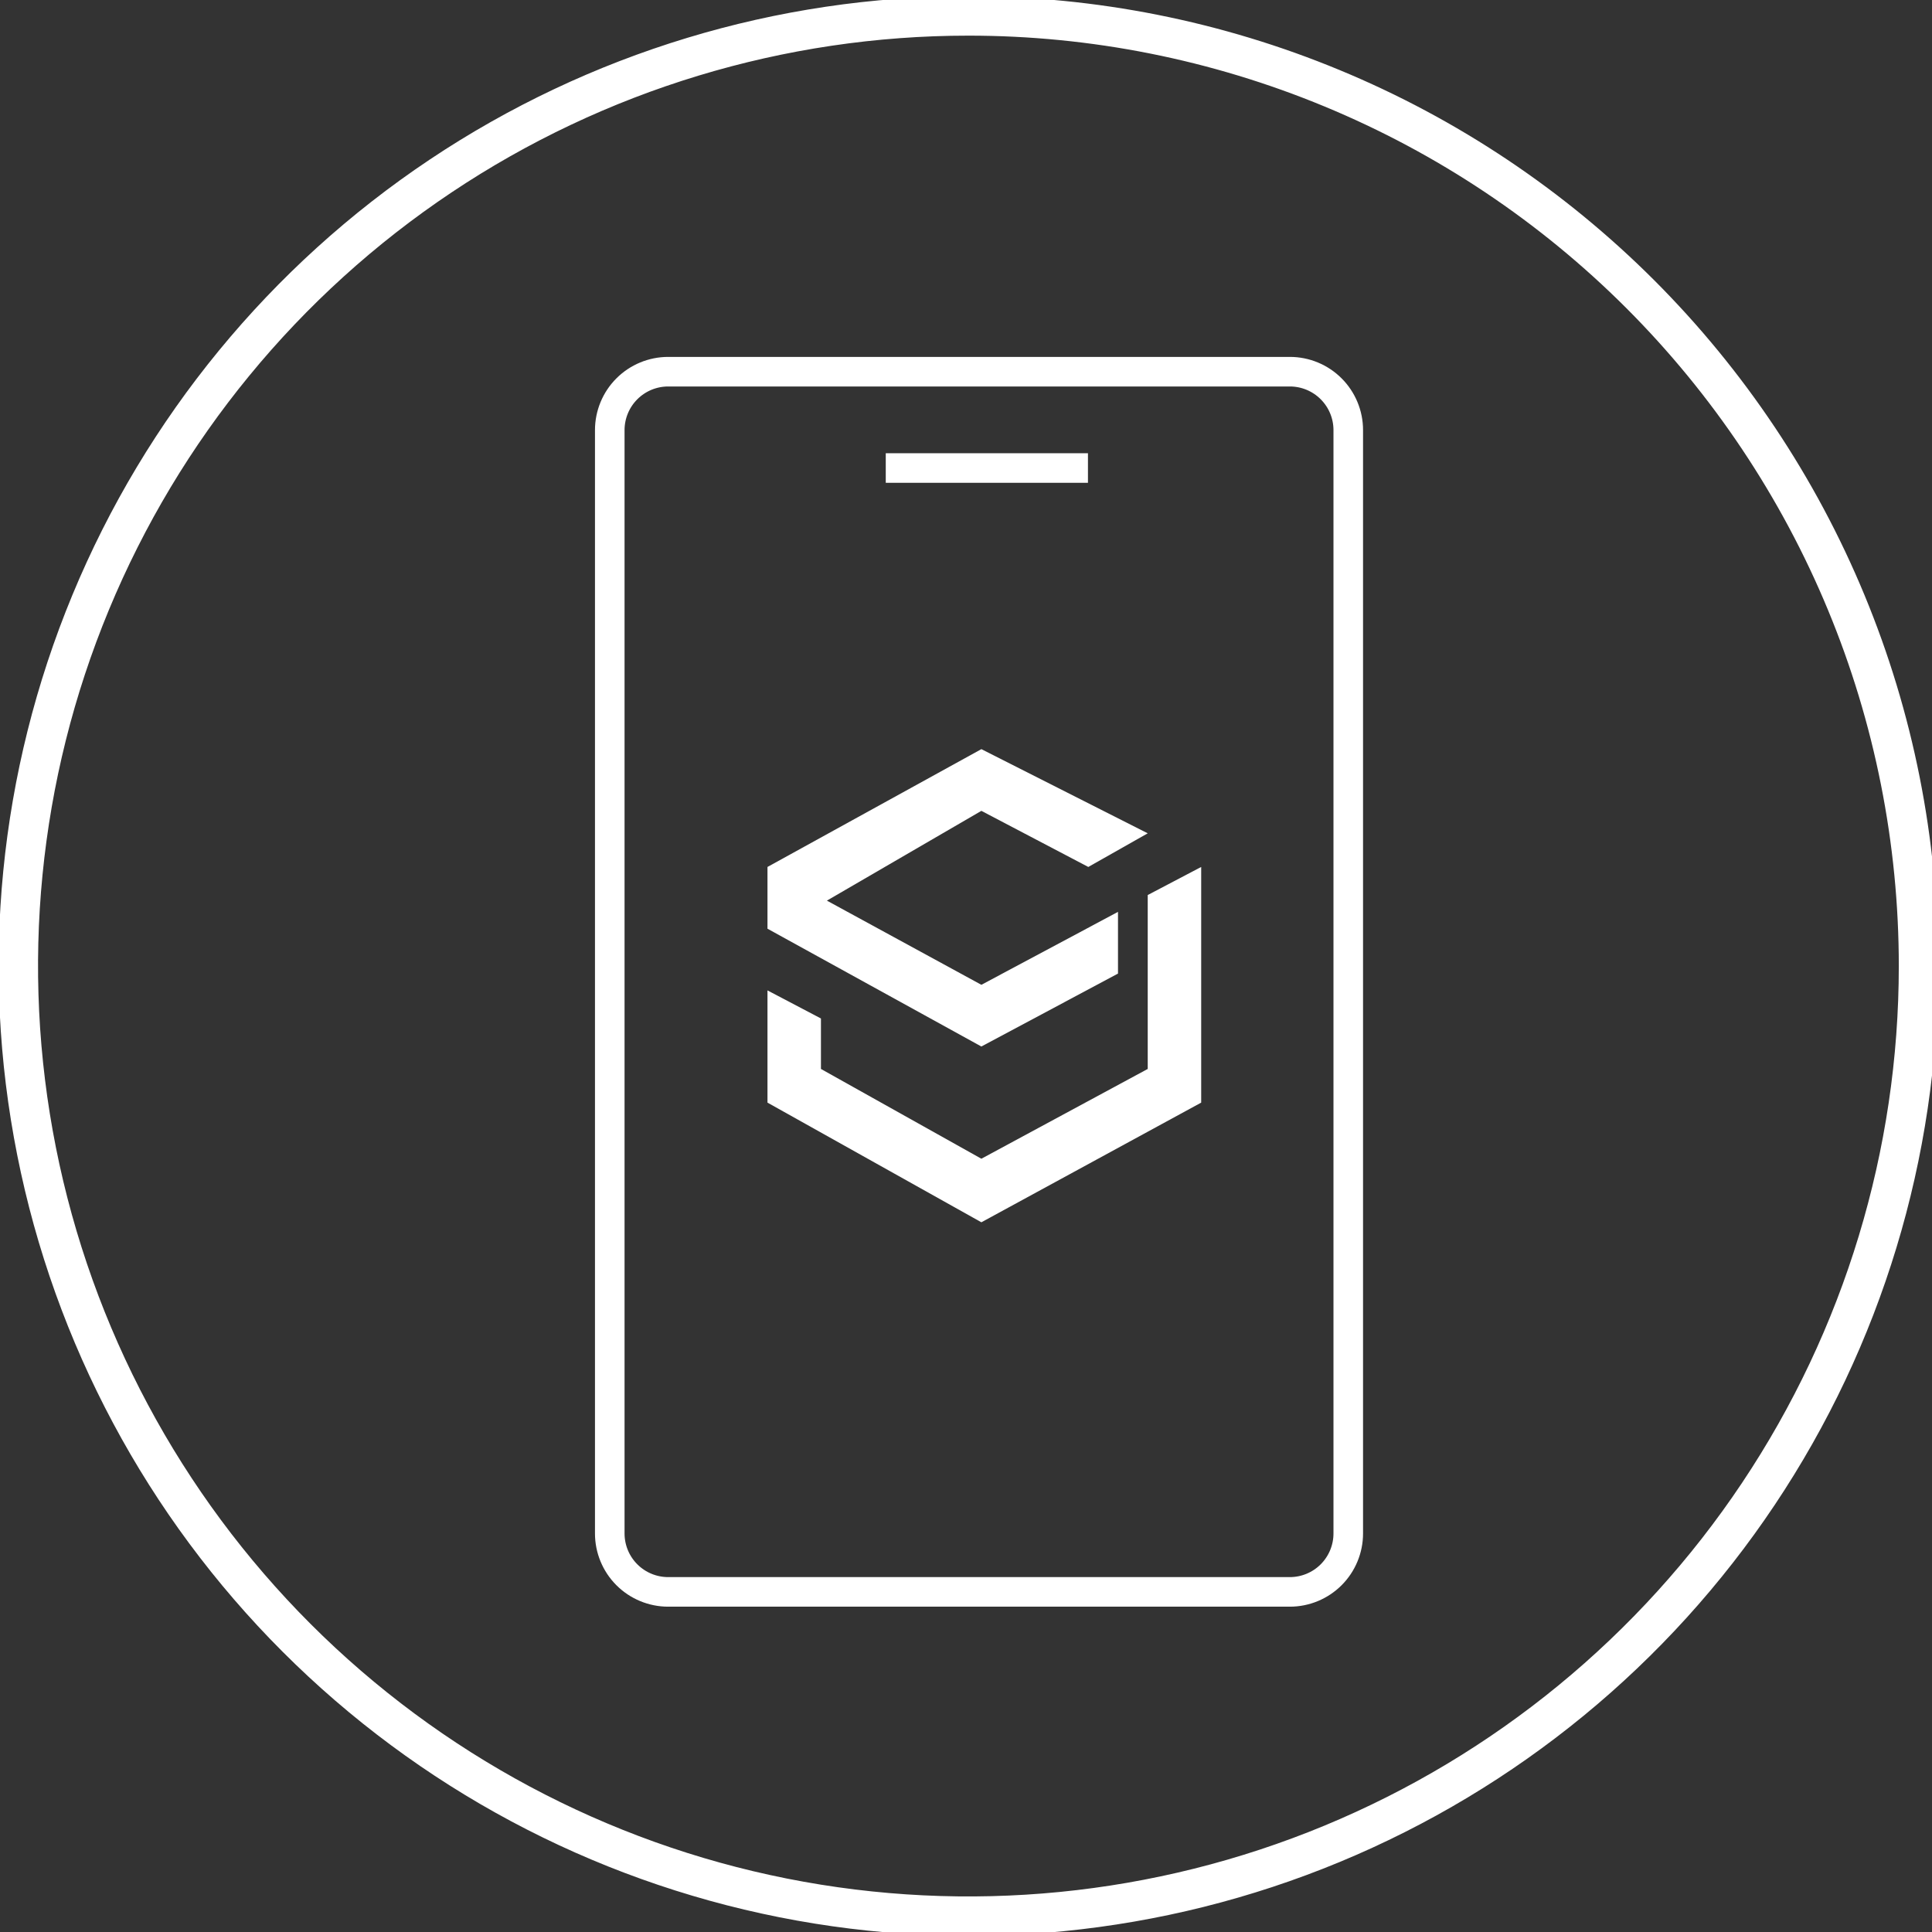 <svg width="49" height="49" viewBox="0 0 49 49" fill="none" xmlns="http://www.w3.org/2000/svg">
<rect x="0" y="0" width="49" height="49" fill="#333333" stroke="none"/>
<g clip-path="url(#clip0_5065_105)">
<path d="M48.658 24.5C48.658 29.266 47.245 33.925 44.597 37.888C41.95 41.851 38.186 44.94 33.783 46.764C29.38 48.588 24.535 49.065 19.861 48.135C15.186 47.205 10.893 44.91 7.523 41.54C4.153 38.17 1.858 33.876 0.928 29.202C-0.002 24.527 0.475 19.682 2.299 15.279C4.123 10.876 7.212 7.112 11.175 4.464C15.137 1.817 19.796 0.403 24.562 0.404C27.727 0.403 30.86 1.027 33.783 2.238C36.707 3.448 39.363 5.223 41.601 7.461C43.838 9.699 45.613 12.355 46.824 15.279C48.035 18.202 48.658 21.336 48.658 24.5Z" stroke="white"/>
<path d="M16.947 9.427H32.714C33.107 9.427 33.483 9.583 33.761 9.861C34.039 10.139 34.195 10.515 34.195 10.908V38.892C34.195 39.285 34.039 39.662 33.761 39.94C33.483 40.218 33.106 40.374 32.713 40.374H16.947C16.554 40.374 16.177 40.218 15.899 39.94C15.621 39.662 15.465 39.285 15.465 38.892V10.909C15.465 10.516 15.621 10.139 15.899 9.861C16.177 9.583 16.554 9.427 16.947 9.427Z" stroke="white" stroke-width="0.75"/>
<path d="M22.465 11.87H27.593" stroke="white" stroke-width="0.75"/>
<path d="M29.109 21.135L27.602 21.988L24.89 20.565L20.972 22.842L24.89 24.977L28.355 23.127V24.692L24.89 26.542L19.465 23.554V21.988L24.89 19L29.109 21.135Z" fill="white"/>
<path d="M30.465 21.988L29.109 22.7V27.111L24.89 29.388L20.821 27.111V25.831L19.465 25.119V27.965L24.89 31L30.465 27.965V21.988Z" fill="white"/>
</g>
<defs>
<clipPath id="clip0_5065_105">
<rect width="49" height="49" fill="white"/>
</clipPath>
</defs>
</svg>
